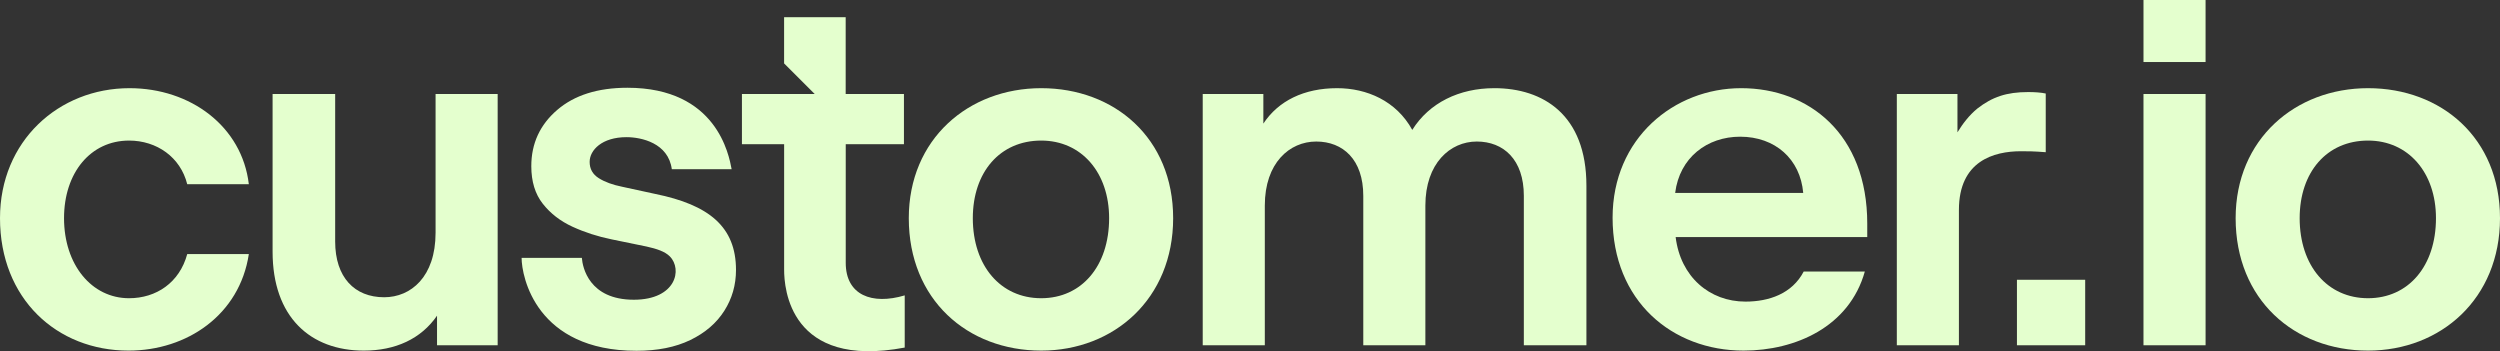 <?xml version="1.0" encoding="UTF-8"?><svg id="Layer_2" xmlns="http://www.w3.org/2000/svg" viewBox="0 0 647.54 90.97"><rect x="0" y="0" width="647.54" height="90.97" fill="#333333" stroke="none"/><g id="Components"><g id="_4c4dbb6c-72a5-4f70-b144-705b916e9463_7"><rect x="555.199" width="16.078" height="16.065" style="fill:#e4ffce; stroke-width:0px;"/><path d="M33.42,36.41c7.162,0,13.318,4.271,15.077,11.307h15.956c-1.759-14.951-15.076-24.877-30.907-24.877C15.203,22.84,0,36.535,0,56.513c0,20.856,14.7,34.3,33.295,34.3,15.203,0,28.771-9.297,31.159-25.002h-15.956c-2.01,7.412-8.041,11.433-15.077,11.433-9.674,0-16.835-8.669-16.835-20.731,0-11.81,6.91-20.102,16.835-20.102Z" style="fill:#e4ffce; stroke-width:0px;"/><path d="M112.821,60.282c0,11.434-6.408,16.711-13.318,16.711-7.664,0-12.69-5.152-12.69-14.449V24.349h-16.208v40.833c0,16.962,9.8,25.631,23.621,25.631,8.167,0,14.825-3.015,18.972-9.046v7.664h15.705V24.349h-16.082v35.933Z" style="fill:#e4ffce; stroke-width:0px;"/><rect x="522.42" y="72.465" width="17.677" height="16.966" style="fill:#e4ffce; stroke-width:0px;"/><path d="M269.691,22.84c-18.846,0-34.3,13.193-34.3,33.672,0,21.108,15.202,34.3,34.3,34.3,18.846,0,34.174-13.444,34.174-34.3,0-20.731-15.203-33.672-34.174-33.672ZM269.691,77.243c-10.554,0-17.716-8.418-17.716-20.731,0-11.936,7.036-20.102,17.716-20.102,10.428,0,17.589,8.292,17.589,20.102,0,12.439-7.161,20.731-17.589,20.731Z" style="fill:#e4ffce; stroke-width:0px;"/><path d="M387.035,22.84c-9.046,0-16.836,3.77-21.233,10.806-4.146-7.539-11.811-10.806-19.475-10.806-8.543,0-15.202,3.267-19.097,9.172v-7.664h-15.705v65.082h16.082v-36.184c0-11.057,6.408-16.585,13.318-16.585s12.187,4.649,12.187,14.072v38.697h16.082v-36.184c0-10.931,6.408-16.585,13.318-16.585s12.187,4.649,12.187,14.072v38.697h16.208v-41.336c0-18.343-11.182-25.254-23.872-25.254Z" style="fill:#e4ffce; stroke-width:0px;"/><path d="M450.981,22.84c-17.339,0-33.295,12.941-33.295,33.547,0,21.61,15.454,34.425,33.923,34.425,13.443,0,27.389-6.156,31.41-20.479h-15.831c-3.015,5.779-9.046,7.789-15.077,7.789-9.297,0-16.836-6.407-18.092-16.71h49.628v-3.518c0-23.118-15.077-35.054-32.666-35.054ZM433.893,49.98c1.131-9.172,8.293-14.574,16.836-14.574,9.046,0,15.58,5.779,16.334,14.574h-33.17Z" style="fill:#e4ffce; stroke-width:0px;"/><path d="M529.879,39.425v-15.202c-1.131-.252-2.765-.377-4.523-.377-5.654,0-9.298,1.256-13.193,4.271-2.136,1.759-3.769,3.895-5.151,6.157v-9.926h-15.705v65.082h16.082v-35.054c0-12.689,9.046-15.202,16.082-15.202,1.759,0,3.267,0,6.408.251Z" style="fill:#e4ffce; stroke-width:0px;"/><rect x="555.197" y="24.349" width="16.082" height="65.082" style="fill:#e4ffce; stroke-width:0px;"/><path d="M613.366,22.84c-18.846,0-34.3,13.193-34.3,33.672,0,21.108,15.202,34.3,34.3,34.3,18.846,0,34.174-13.444,34.174-34.3,0-20.731-15.203-33.672-34.174-33.672ZM613.366,77.243c-10.554,0-17.716-8.418-17.716-20.731,0-11.936,7.036-20.102,17.716-20.102,10.428,0,17.589,8.292,17.589,20.102,0,12.439-7.161,20.731-17.589,20.731Z" style="fill:#e4ffce; stroke-width:0px;"/><path d="M219.059,68.081v-30.733h15.077v-13h-15.092V4.459h-15.95v11.966l7.924,7.924h-18.846v13h10.931v32.549c0,4.666,1.387,25.751,31.233,20.125v-13.516c-8.458,2.527-15.277-.043-15.277-8.425Z" style="fill:#e4ffce; stroke-width:0px;"/><path d="M169.697,50.228l-8.547-1.857c-2.477-.496-4.502-1.239-6.069-2.23-1.57-.991-2.354-2.394-2.354-4.212,0-3.062,3.218-6.403,9.538-6.403,3.857,0,10.839,1.512,11.747,8.304h15.492c-.687-3.666-3.851-21.1-26.991-21.1-7.68,0-13.749,1.92-18.209,5.761-4.46,3.839-6.689,8.692-6.689,14.554,0,3.964.991,7.205,2.973,9.724,1.982,2.52,4.54,4.502,7.68,5.945,3.137,1.446,6.523,2.539,10.158,3.283l9.043,1.858c2.642.579,4.763,1.295,6.008,2.54,3.349,3.349,1.631,11.239-9.308,11.239-11.613,0-13.285-8.419-13.458-10.844h-15.607c0,4.903,3.797,24.069,29.764,24.069,5.45,0,10.095-.929,13.935-2.788,3.841-1.858,6.77-4.375,8.795-7.556,2.023-3.179,3.035-6.708,3.035-10.591,0-11.16-6.956-16.862-20.934-19.695Z" style="fill:#e4ffce; stroke-width:0px;"/></g></g></svg>